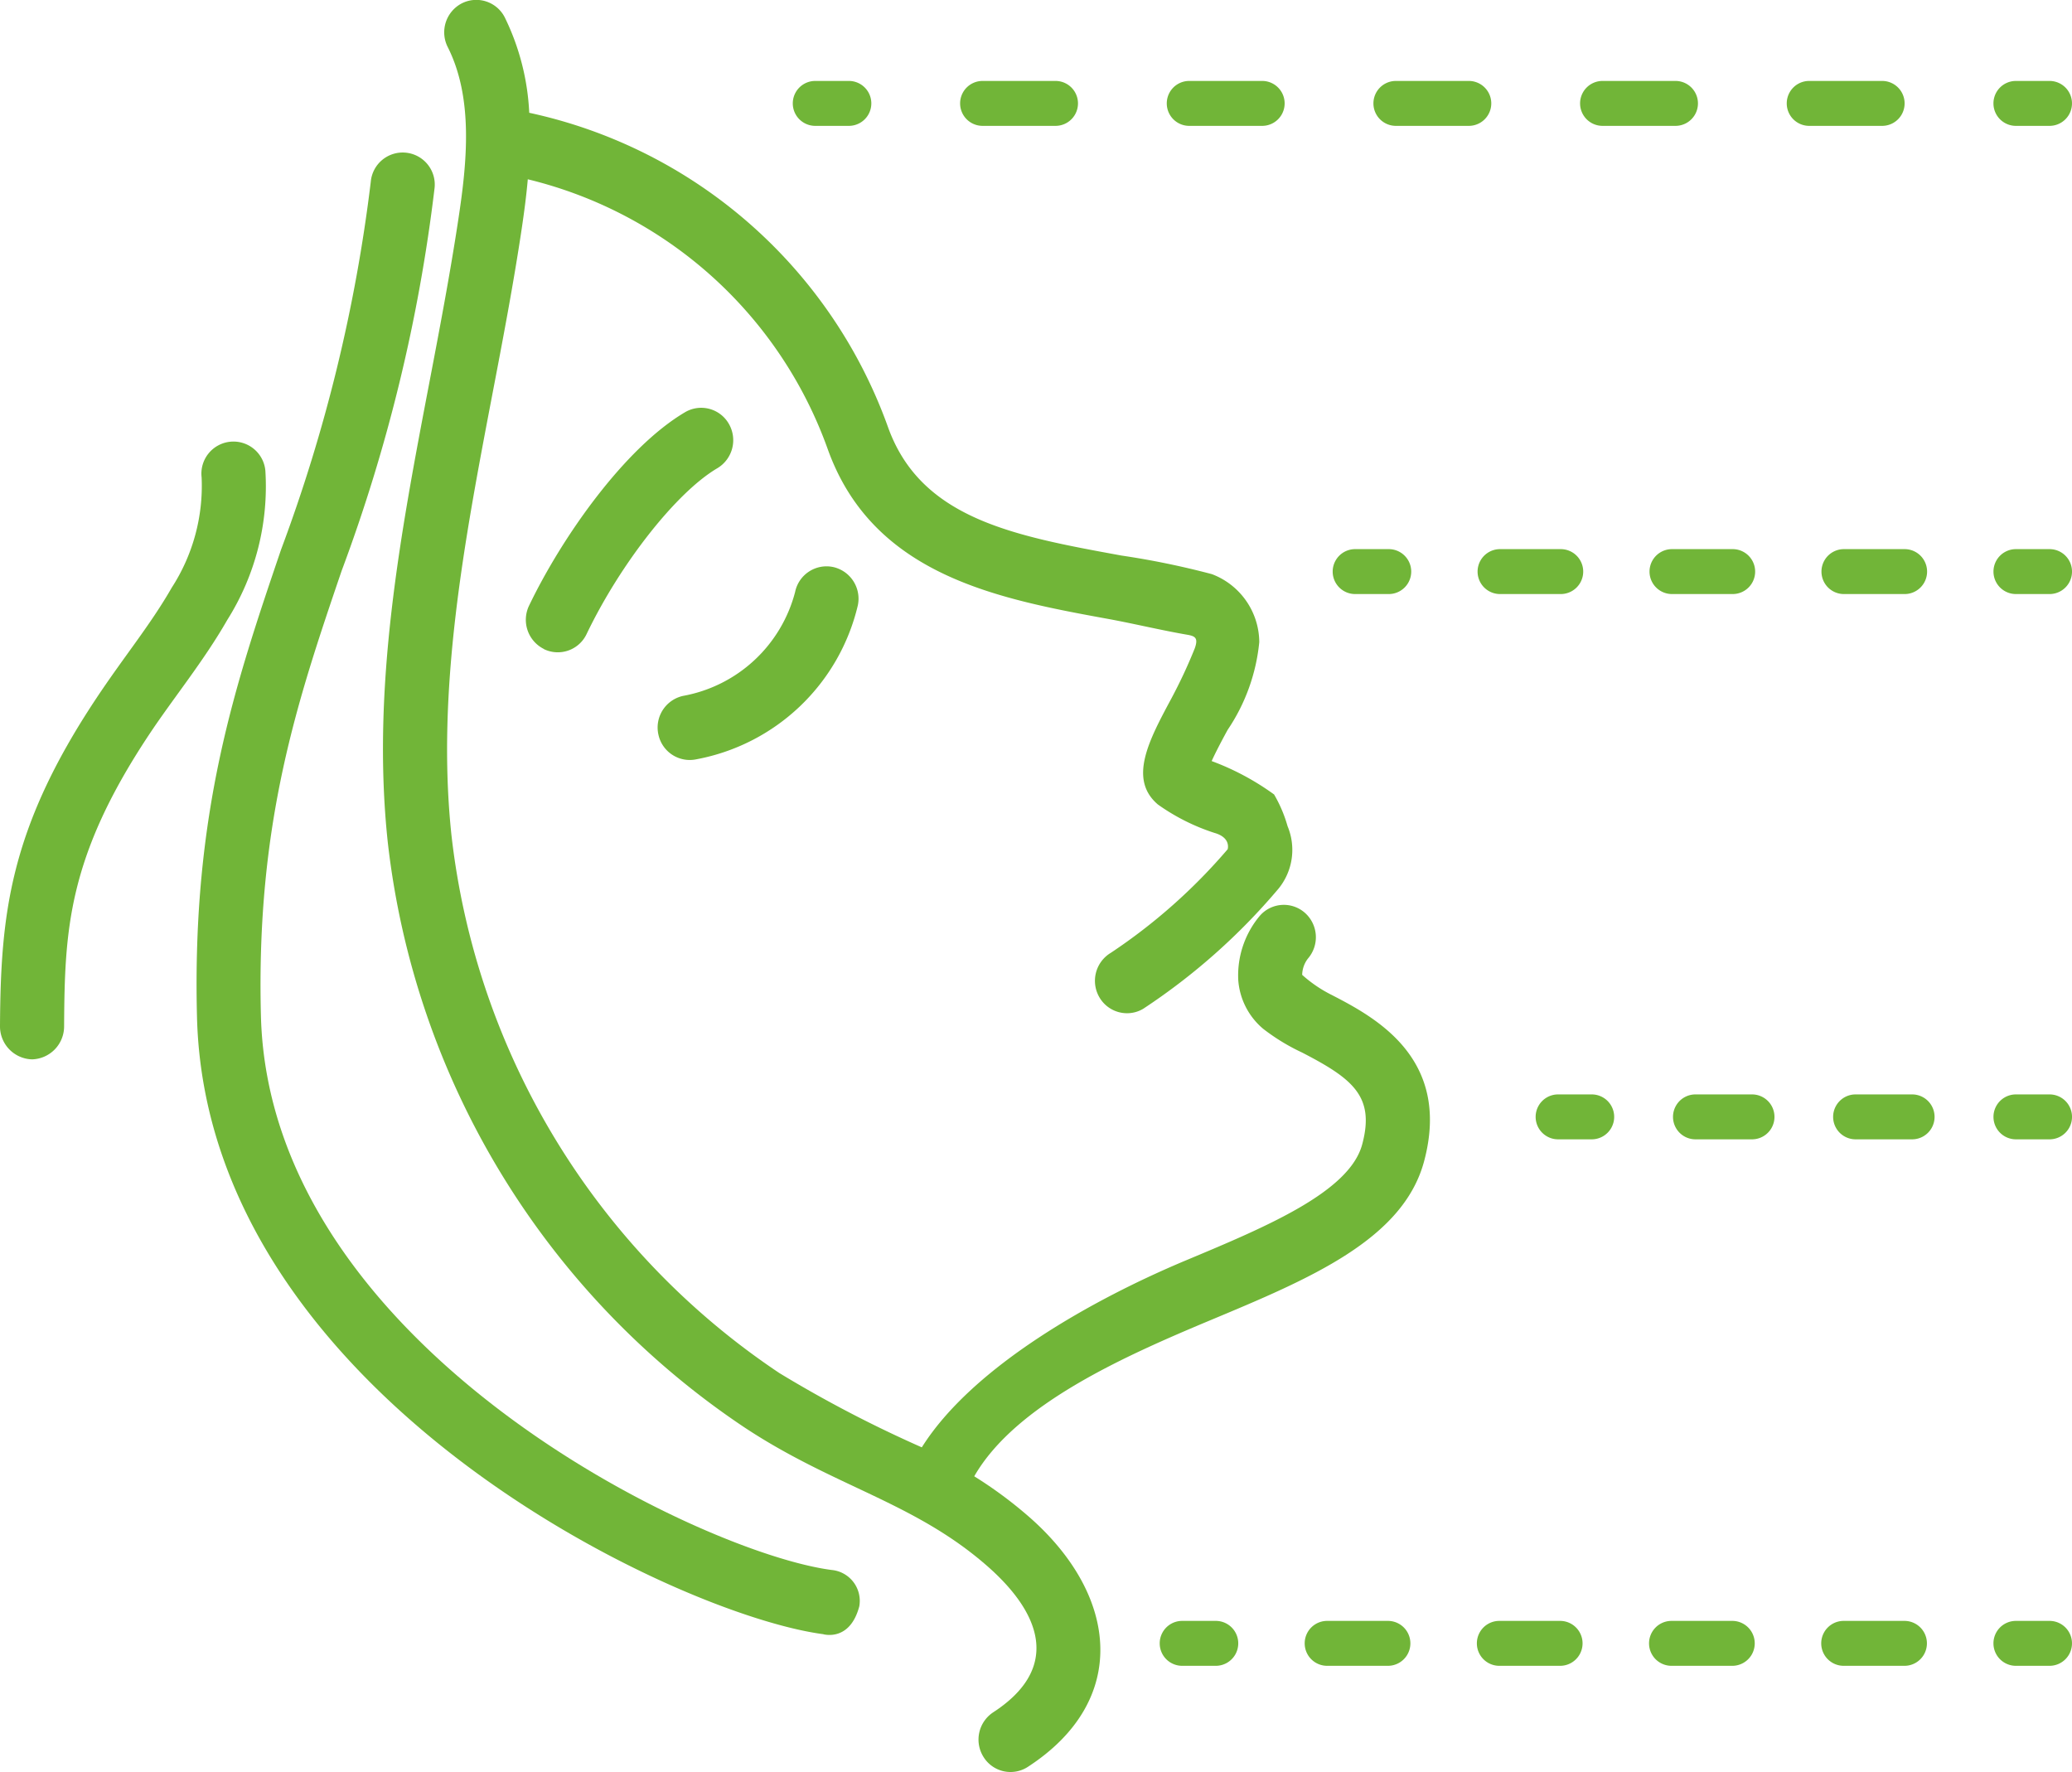 <?xml version="1.0" encoding="UTF-8"?> <svg xmlns="http://www.w3.org/2000/svg" width="86.296" height="73.803" viewBox="0 0 86.296 73.803"><g transform="translate(-349.113 -269.241)"><g transform="translate(349.113 269.241)"><path d="M422.707,310.666a5.529,5.529,0,0,1-1.205-.824,1.147,1.147,0,0,1,.238-.677,1.359,1.359,0,0,0-.117-1.9,1.325,1.325,0,0,0-1.884.116,3.869,3.869,0,0,0-.9,2.666,2.925,2.925,0,0,0,1.04,2.043,8.513,8.513,0,0,0,1.615.985c2.113,1.092,3.047,1.827,2.507,3.83-.53,1.979-3.993,3.428-7.341,4.828-3.824,1.6-8.872,4.4-11,7.787a51.5,51.5,0,0,1-5.931-3.093,31.151,31.151,0,0,1-13.658-22.4c-.645-6.054.543-12.276,1.691-18.3.437-2.281.889-4.642,1.238-6.982.1-.674.19-1.354.25-2.037a17.693,17.693,0,0,1,12.48,11.205c1.883,5.313,7.133,6.274,11.768,7.119,1.073.2,2.163.464,3.225.646.335.058.453.144.307.561a21,21,0,0,1-.98,2.1c-.925,1.723-1.8,3.349-.558,4.407a8.636,8.636,0,0,0,2.357,1.184c.705.2.549.681.549.681a23.561,23.561,0,0,1-4.864,4.312,1.36,1.36,0,0,0-.482,1.846,1.33,1.33,0,0,0,1.154.671,1.314,1.314,0,0,0,.672-.183,26.254,26.254,0,0,0,5.641-5.008,2.559,2.559,0,0,0,.374-2.6,5.645,5.645,0,0,0-.561-1.32,10.822,10.822,0,0,0-2.6-1.391c.178-.393.455-.915.666-1.3a7.9,7.9,0,0,0,1.317-3.654,3.048,3.048,0,0,0-1.974-2.831,34.143,34.143,0,0,0-3.767-.775c-4.49-.821-8.368-1.528-9.731-5.374a20.453,20.453,0,0,0-14.933-13.066,10.1,10.1,0,0,0-1.015-3.965,1.331,1.331,0,0,0-1.8-.589,1.359,1.359,0,0,0-.579,1.818c1.076,2.135.8,4.806.446,7.143-.344,2.281-.789,4.618-1.22,6.871-1.187,6.216-2.414,12.642-1.724,19.1a33.892,33.892,0,0,0,14.845,24.367c3.758,2.49,7.108,3.122,10.156,5.81,2.358,2.086,2.917,4.306.214,6.063a1.36,1.36,0,0,0-.4,1.864,1.323,1.323,0,0,0,1.841.409c4.242-2.753,3.78-7.119.1-10.373a17.7,17.7,0,0,0-2.33-1.73c1.721-3,6.251-5,9.834-6.5,4.126-1.723,8.022-3.352,8.9-6.613,1.166-4.34-2.109-6.036-3.87-6.947Z" transform="translate(-367.268 -269.241)" fill="#71b538"></path><path d="M407.7,326.669a1.349,1.349,0,0,1,1.033-1.6,5.914,5.914,0,0,0,4.663-4.325,1.336,1.336,0,0,1,1.582-1.042,1.351,1.351,0,0,1,1.03,1.6,8.514,8.514,0,0,1-6.729,6.409,1.334,1.334,0,0,1-1.579-1.045Z" transform="translate(-380.281 -296.087)" fill="#71b538"></path><path d="M396.688,315.593a1.358,1.358,0,0,1-.618-1.8c1.361-2.839,3.977-6.573,6.5-8.061a1.325,1.325,0,0,1,1.824.488,1.36,1.36,0,0,1-.482,1.846c-1.7,1-4.035,3.967-5.444,6.906a1.327,1.327,0,0,1-1.783.625Z" transform="translate(-374.037 -288.565)" fill="#71b538"></path><path d="M392.741,344.558c-6.153-.8-25.695-10.044-26.1-25.69-.219-8.543,1.59-13.856,3.5-19.481a66.529,66.529,0,0,0,3.737-15.317,1.335,1.335,0,1,1,2.652.3,68.833,68.833,0,0,1-3.866,15.9c-1.834,5.388-3.567,10.477-3.361,18.531.354,13.81,18.352,22.378,23.768,23.08a1.293,1.293,0,0,1,1.154,1.511c-.384,1.455-1.435,1.176-1.493,1.169Z" transform="translate(-358.436 -276.495)" fill="#71b538"></path><path d="M350.449,334.29a1.373,1.373,0,0,1-1.336-1.394c.029-4.609.378-8.167,3.993-13.615,1.181-1.78,2.261-3.068,3.162-4.64a7.8,7.8,0,0,0,1.242-4.59,1.335,1.335,0,1,1,2.655-.281,10.422,10.422,0,0,1-1.587,6.22c-.987,1.724-2.232,3.234-3.256,4.775-3.4,5.119-3.515,8.163-3.539,12.147a1.373,1.373,0,0,1-1.333,1.378Z" transform="translate(-349.113 -290.17)" fill="#71b538"></path></g><g transform="translate(382.129 272.612)"><path d="M422.044,278.321h-1.4a.935.935,0,1,1,0-1.871h1.4a.935.935,0,1,1,0,1.871Z" transform="translate(-419.706 -276.45)" fill="#71b538"></path><path d="M473.015,278.321h-3.038a.935.935,0,1,1,0-1.871h3.038a.935.935,0,0,1,0,1.871Zm-8.607,0H461.37a.935.935,0,0,1,0-1.871h3.038a.935.935,0,0,1,0,1.871Zm-8.607,0h-3.038a.935.935,0,1,1,0-1.871H455.8a.935.935,0,1,1,0,1.871Zm-8.607,0h-3.038a.935.935,0,1,1,0-1.871h3.038a.935.935,0,1,1,0,1.871Zm-8.607,0h-3.038a.935.935,0,0,1,0-1.871h3.038a.935.935,0,1,1,0,1.871Z" transform="translate(-427.642 -276.45)" fill="#71b538"></path><path d="M528.965,278.321h-1.4a.935.935,0,1,1,0-1.871h1.4a.935.935,0,1,1,0,1.871Z" transform="translate(-476.621 -276.45)" fill="#71b538"></path></g><g transform="translate(404.615 292.111)"><path d="M470.122,320.012h-1.4a.935.935,0,1,1,0-1.871h1.4a.935.935,0,1,1,0,1.871Z" transform="translate(-467.784 -318.141)" fill="#71b538"></path><path d="M498.477,320.012h-2.528a.935.935,0,0,1,0-1.871h2.528a.935.935,0,1,1,0,1.871Zm-7.161,0h-2.528a.935.935,0,1,1,0-1.871h2.528a.935.935,0,0,1,0,1.871Zm-7.161,0h-2.528a.935.935,0,0,1,0-1.871h2.528a.935.935,0,1,1,0,1.871Z" transform="translate(-474.654 -318.141)" fill="#71b538"></path><path d="M528.965,320.012h-1.4a.935.935,0,1,1,0-1.871h1.4a.935.935,0,1,1,0,1.871Z" transform="translate(-499.106 -318.141)" fill="#71b538"></path></g><g transform="translate(413.072 314.821)"><path d="M488.2,368.569h-1.4a.935.935,0,1,1,0-1.871h1.4a.935.935,0,1,1,0,1.871Z" transform="translate(-485.866 -366.698)" fill="#71b538"></path><path d="M508.058,368.569H505.7a.935.935,0,1,1,0-1.871h2.354a.935.935,0,1,1,0,1.871Zm-6.672,0h-2.355a.935.935,0,1,1,0-1.871h2.355a.935.935,0,1,1,0,1.871Z" transform="translate(-492.376 -366.698)" fill="#71b538"></path><path d="M528.965,368.569h-1.4a.935.935,0,1,1,0-1.871h1.4a.935.935,0,1,1,0,1.871Z" transform="translate(-507.563 -366.698)" fill="#71b538"></path></g><g transform="translate(397.41 336.748)"><path d="M454.718,415.453h-1.4a.935.935,0,1,1,0-1.871h1.4a.935.935,0,0,1,0,1.871Z" transform="translate(-452.379 -413.582)" fill="#71b538"></path><path d="M490.278,415.453h-2.531a.935.935,0,1,1,0-1.871h2.531a.935.935,0,1,1,0,1.871Zm-7.171,0h-2.531a.935.935,0,1,1,0-1.871h2.531a.935.935,0,0,1,0,1.871Zm-7.171,0h-2.531a.935.935,0,1,1,0-1.871h2.531a.935.935,0,1,1,0,1.871Zm-7.171,0h-2.531a.935.935,0,1,1,0-1.871h2.531a.935.935,0,0,1,0,1.871Z" transform="translate(-459.257 -413.582)" fill="#71b538"></path><path d="M528.965,415.453h-1.4a.935.935,0,1,1,0-1.871h1.4a.935.935,0,1,1,0,1.871Z" transform="translate(-491.902 -413.582)" fill="#71b538"></path></g></g></svg> 